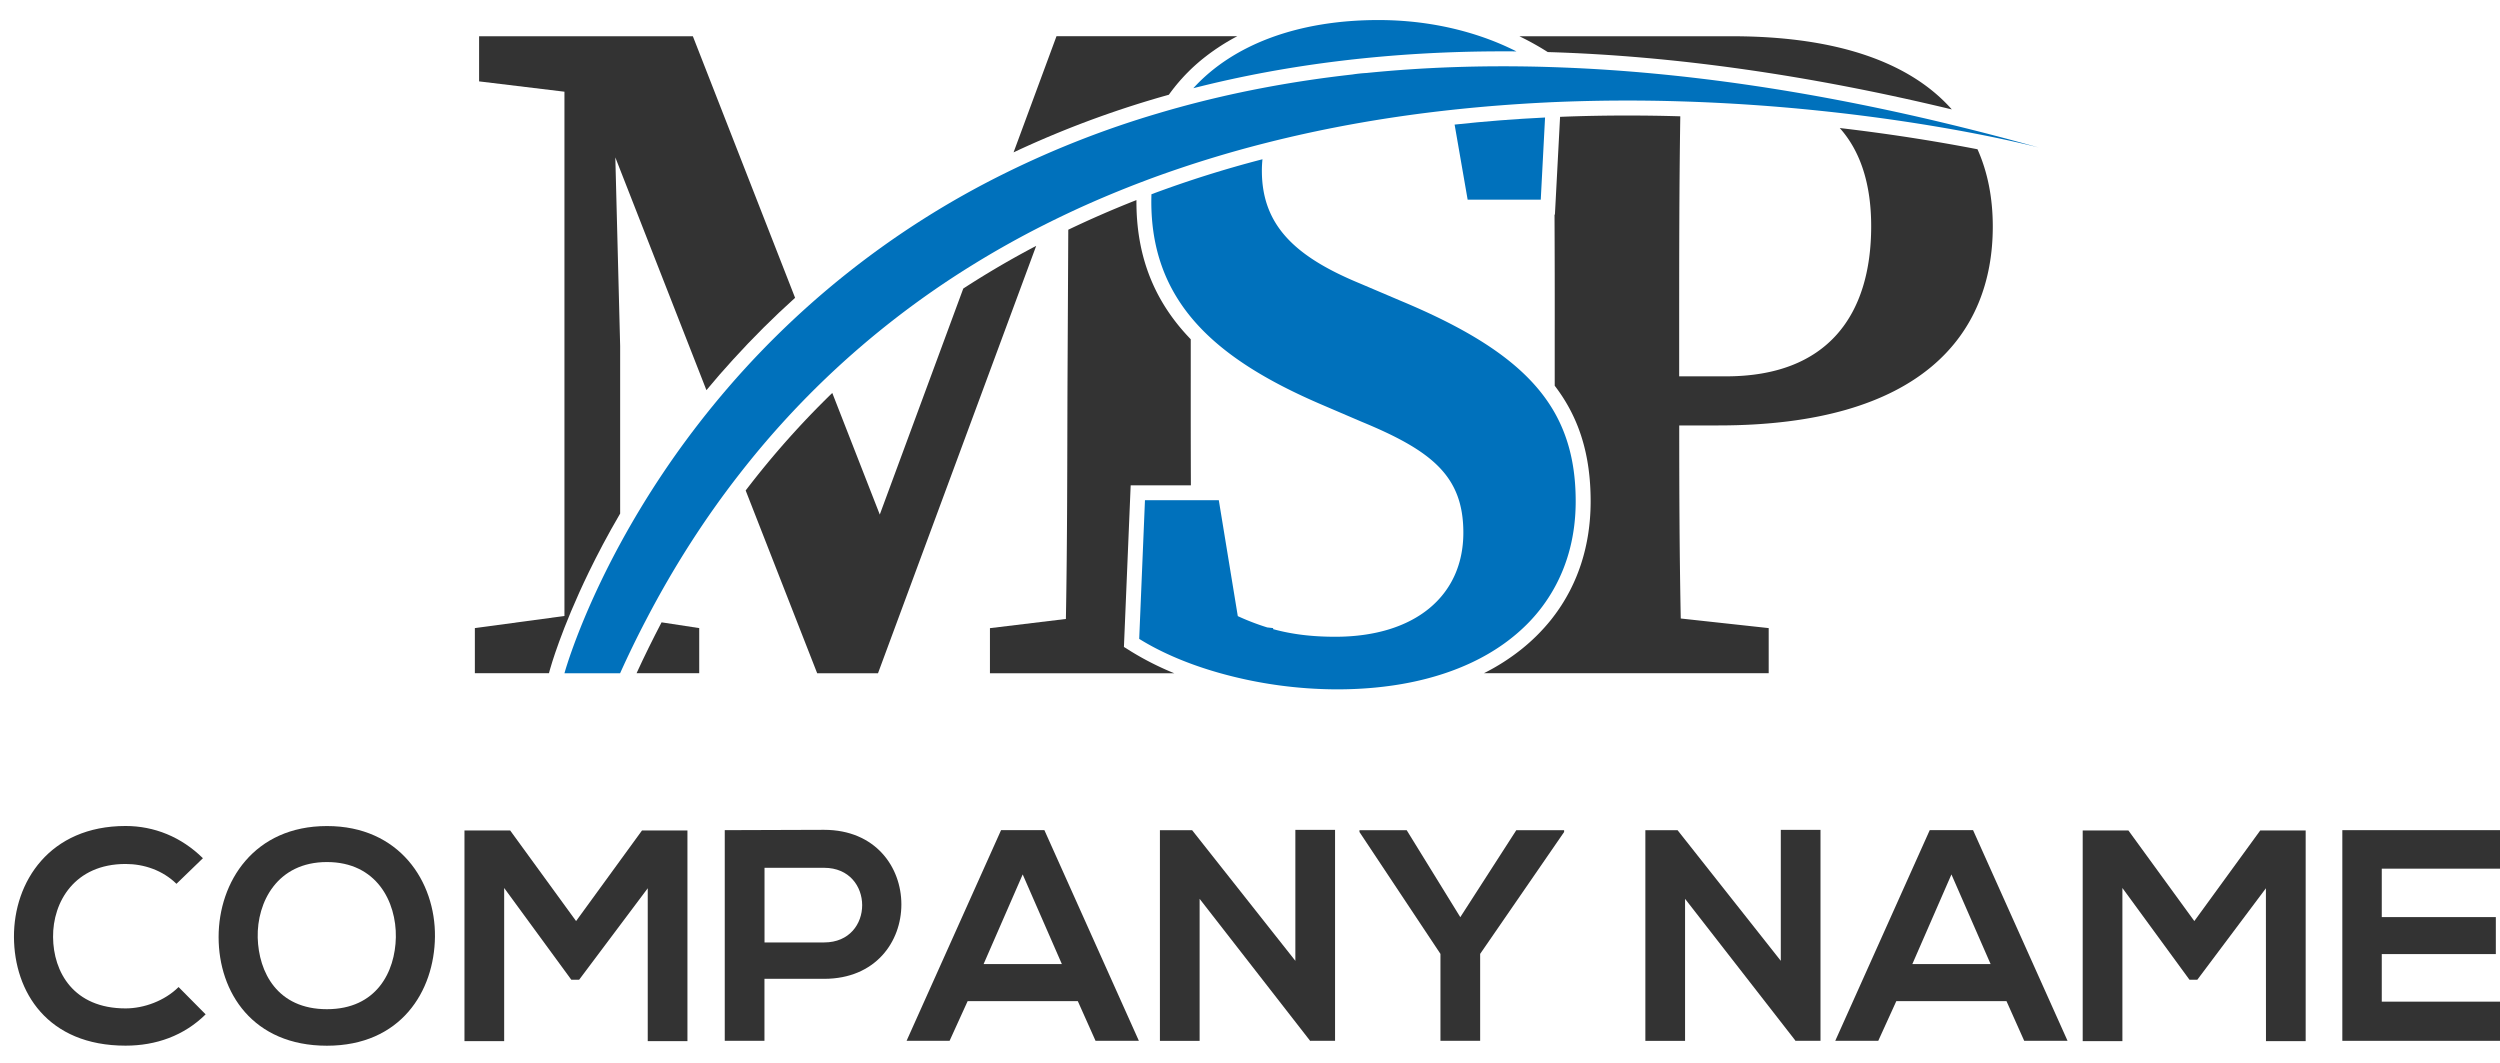 <svg id="Layer_1" data-name="Layer 1" xmlns="http://www.w3.org/2000/svg" viewBox="0 0 3778.5 1605.9"><defs><style>.cls-1{fill:#333;}.cls-2{fill:#0071bc;}</style></defs><path class="cls-1" d="M310.8,1533.1c-32.7,32.3-75,47.3-121,47.3-118.2,0-168.3-81.4-168.7-164.2-.4-83.2,53.7-167.8,168.7-167.8,43.2,0,84.1,16.4,116.9,48.7l-40,38.7c-20.9-20.5-49.1-30-76.9-30-76.9,0-110.1,57.3-109.6,110.5.4,52.8,30.9,107.8,109.6,107.8,27.7,0,59.1-11.4,80.1-32.3Z"/><path class="cls-1" d="M657.4,1415.8c-.9,82.3-51.4,164.7-163.3,164.7S330.4,1500,330.4,1416.3s53.7-167.8,163.7-167.8C603.8,1248.4,658.3,1332.5,657.4,1415.8Zm-267.9,1.3c1.4,52.3,29.6,108.2,104.6,108.2s103.2-56.4,104.2-108.7c.9-53.7-29.1-113.7-104.2-113.7S388.2,1363.5,389.5,1417.1Z"/><path class="cls-1" d="M979,1342.5,875.3,1480.8H863.5L762,1342.1v231.5H702V1255.2h69.1l99.6,136.9,99.6-136.9H1039v318.4H979V1342.5Z"/><path class="cls-1" d="M1245.5,1479.4h-90.1v93.7h-60V1254.7c50,0,100.1-.5,150.1-.5C1401.1,1254.3,1401.5,1479.4,1245.5,1479.4Zm-90-55h90.1c76.9,0,76.4-112.8,0-112.8h-90.1Z"/><path class="cls-1" d="M1629,1513.1H1462.5l-27.3,60h-65L1513,1254.7h65.5l142.8,318.4h-65.5Zm-83.3-191.5-59.1,135.5h118.3Z"/><path class="cls-1" d="M1957.8,1254.3h60v318.8h-37.3v.5l-167.4-215.1v214.7h-60V1254.8h48.7l156,197.4V1254.3Z"/><path class="cls-1" d="M2207.1,1386.2l84.6-131.4H2364v2.7l-126.9,184.2v131.4h-60V1441.7l-122.4-184.2v-2.7h71.4Z"/><path class="cls-1" d="M2691.5,1254.3h60v318.8h-37.3v.5l-167.4-215.1v214.7h-60V1254.8h48.7l156,197.4V1254.3Z"/><path class="cls-1" d="M3032.6,1513.1H2866.1l-27.3,60h-65l142.8-318.4h65.5l142.8,318.4h-65.5Zm-83.2-191.5-59.1,135.5h118.3Z"/><path class="cls-1" d="M3424.7,1342.5,3321,1480.8h-11.8l-101.4-138.7v231.5h-60V1255.2h69.1l99.6,136.9,99.6-136.9h68.7v318.4h-60l-.1-231.1Z"/><path class="cls-1" d="M3778.5,1573.1H3540.2V1254.7h238.3v58.2H3599.8v73.2h172.4V1442H3599.8v71.9h178.7Z"/><path class="cls-1" d="M962.1,1017.5h94.7V949.3l-56.9-8.7C986.9,965.5,974.2,991.1,962.1,1017.5Z"/><path class="cls-1" d="M937.3,776.2V522.9l-7.3-285,137.7,351.8q19-23,40-46,44.85-49.35,94-93.6L1047.2,54.8H724.1V123l129,15.6V931L717.7,949.3v68.2h112l1.6-5.9c.7-2.4,16.7-60.4,58.8-147.2C902.6,838.7,918.2,808.8,937.3,776.2Z"/><path class="cls-1" d="M1455.9,436.1,1329.7,777.7l-71.8-183.8A1327.09,1327.09,0,0,0,1127,741.3l108.1,276.3H1327l239.1-646Q1510,401,1455.9,436.1Z"/><path class="cls-1" d="M1698.7,977.8l10.2-244.3h91q-.3-82.8-.2-165.8V512.8c-2.1-2.2-4.2-4.4-6.2-6.6-51.1-55.8-75.9-121.7-75.9-201.5v-2.3q-52,20.4-103,44.8l-1.2,235.9c-.4,110.8-.2,231.5-2.4,352.4l-114.8,13.9v68.2h278.7a443.31,443.31,0,0,1-65-32.8Z"/><path class="cls-1" d="M1766.6,143.2a275.46,275.46,0,0,1,55.3-57.5,322.51,322.51,0,0,1,48.2-31H1596.8l-64.9,175.6c5.3-2.5,10.6-5,15.9-7.4A1503.44,1503.44,0,0,1,1766.6,143.2Z"/><path class="cls-1" d="M2780.6,193.5c31.7,35.5,47.5,85.4,47.5,148.4,0,135.2-66.5,226.9-219.4,226.9h-70.8V504.6c0-110.8,0-220.7,1.7-328.8-26.1-.8-52.8-1.2-79.9-1.2-33.3,0-67.3.6-101.8,2l-7.8,147.7h-.6q.45,90.3.3,180.3V583c37,48.3,54.3,104.4,54.3,174.7,0,66.9-19.4,126.3-56.6,174.8l-3,3.9a286.77,286.77,0,0,1-45.5,45.3,321.87,321.87,0,0,1-56.2,35.8h430.4V949.3l-132.9-14.5c-2-101.1-2.3-198.5-2.3-291.8h59.2c305.6,0,414.7-136.4,414.7-300.6,0-42.7-7.5-81.9-23.1-116.8C2937.7,215.7,2866.3,203.5,2780.6,193.5Z"/><path class="cls-1" d="M2950,165.4c-61.5-69.5-170.2-110.6-332.2-110.6H2296.4a424.69,424.69,0,0,1,42.9,23.9C2529.4,84.3,2734.1,113.3,2950,165.4Z"/><path class="cls-2" d="M1803.6,133.3c145-37,301.6-55.7,468.2-55.7,6.7,0,13.5,0,20.2.1a412.61,412.61,0,0,0-55.2-23c-46.5-15.6-98.2-24.4-153.6-24.4-60,0-114.6,9.1-161.8,26.4C1873.8,74.2,1833.8,100.1,1803.6,133.3Z"/><path class="cls-2" d="M2328.7,301.8l6.5-124.2c-44.8,2.2-90.5,5.7-136.7,10.7l19.7,113.5Z"/><path class="cls-2" d="M2311.3,940a245.88,245.88,0,0,0,36.9-49.6c21.8-38.5,33.3-83.2,33.3-132.7,0-51.6-10-95.3-31.7-133.8-38-67.2-111.9-118.7-231.7-168.8l-62.5-26.6c-95.8-39.6-148.4-86.3-148.4-170.3a166.63,166.63,0,0,1,.9-17.5,1686.13,1686.13,0,0,0-167.8,52.9c-.1,3.7-.2,7.3-.2,11.1,0,71,21.2,127.4,59.5,174.2,45.1,55,113.9,96.8,200.2,133.6l58.3,25c106.6,44,153.6,82.4,153.6,167.6,0,95.6-73.3,157.3-193.6,157.3-35.7,0-65.7-3.8-93.9-11.5v-1.6l-8.9-1a362.91,362.91,0,0,1-44.5-17.1L1842.1,756H1730.5l-8.7,209.6c34.2,21.3,76.4,39,122.6,51.9a661.2,661.2,0,0,0,176,24.4c80.2,0,149.2-14.5,204.9-41C2259,984.9,2287.9,964.3,2311.3,940Z"/><path class="cls-2" d="M1248.9,571a1340.53,1340.53,0,0,1,219.9-169.9q53.55-33.15,108.9-61,18.45-9.3,36.9-18c34.3-16.2,69.1-30.9,104-44.4,7.9-3,15.7-6,23.6-8.9a1748.87,1748.87,0,0,1,170.5-52.6c94.7-24.1,189.5-40.2,281.9-50.2,48-5.2,95.4-8.8,141.7-11.1,7.6-.4,15.1-.7,22.6-1,62.6-2.4,123.2-2.5,180.9-.7,75.9,2.3,146.8,7.5,210.7,14.2,91.2,9.5,168.1,21.9,224.8,32.6,67.6,12.8,106.5,23.1,106.5,23.1q-56.1-15.75-110.3-29.2c-225.6-56.2-428.2-84.9-609.8-91.9-9.9-.4-19.8-.7-29.6-1-94.5-2.5-183.3.9-266.6,9.3-7.4.4-14.6,1.2-21.7,2.3-94.7,10.6-182.2,27.7-263.1,50-10.7,2.9-21.2,6-31.7,9.1A1444.71,1444.71,0,0,0,1520.6,261,1327.37,1327.37,0,0,0,1077,613.8,1350.5,1350.5,0,0,0,937.2,822.1c-62,114.2-84.1,195.5-84.1,195.5h84.1q18.75-41.55,39.1-80.4c42.3-81.3,89.6-154.5,141-220.4A1333.61,1333.61,0,0,1,1248.9,571Z"/></svg>